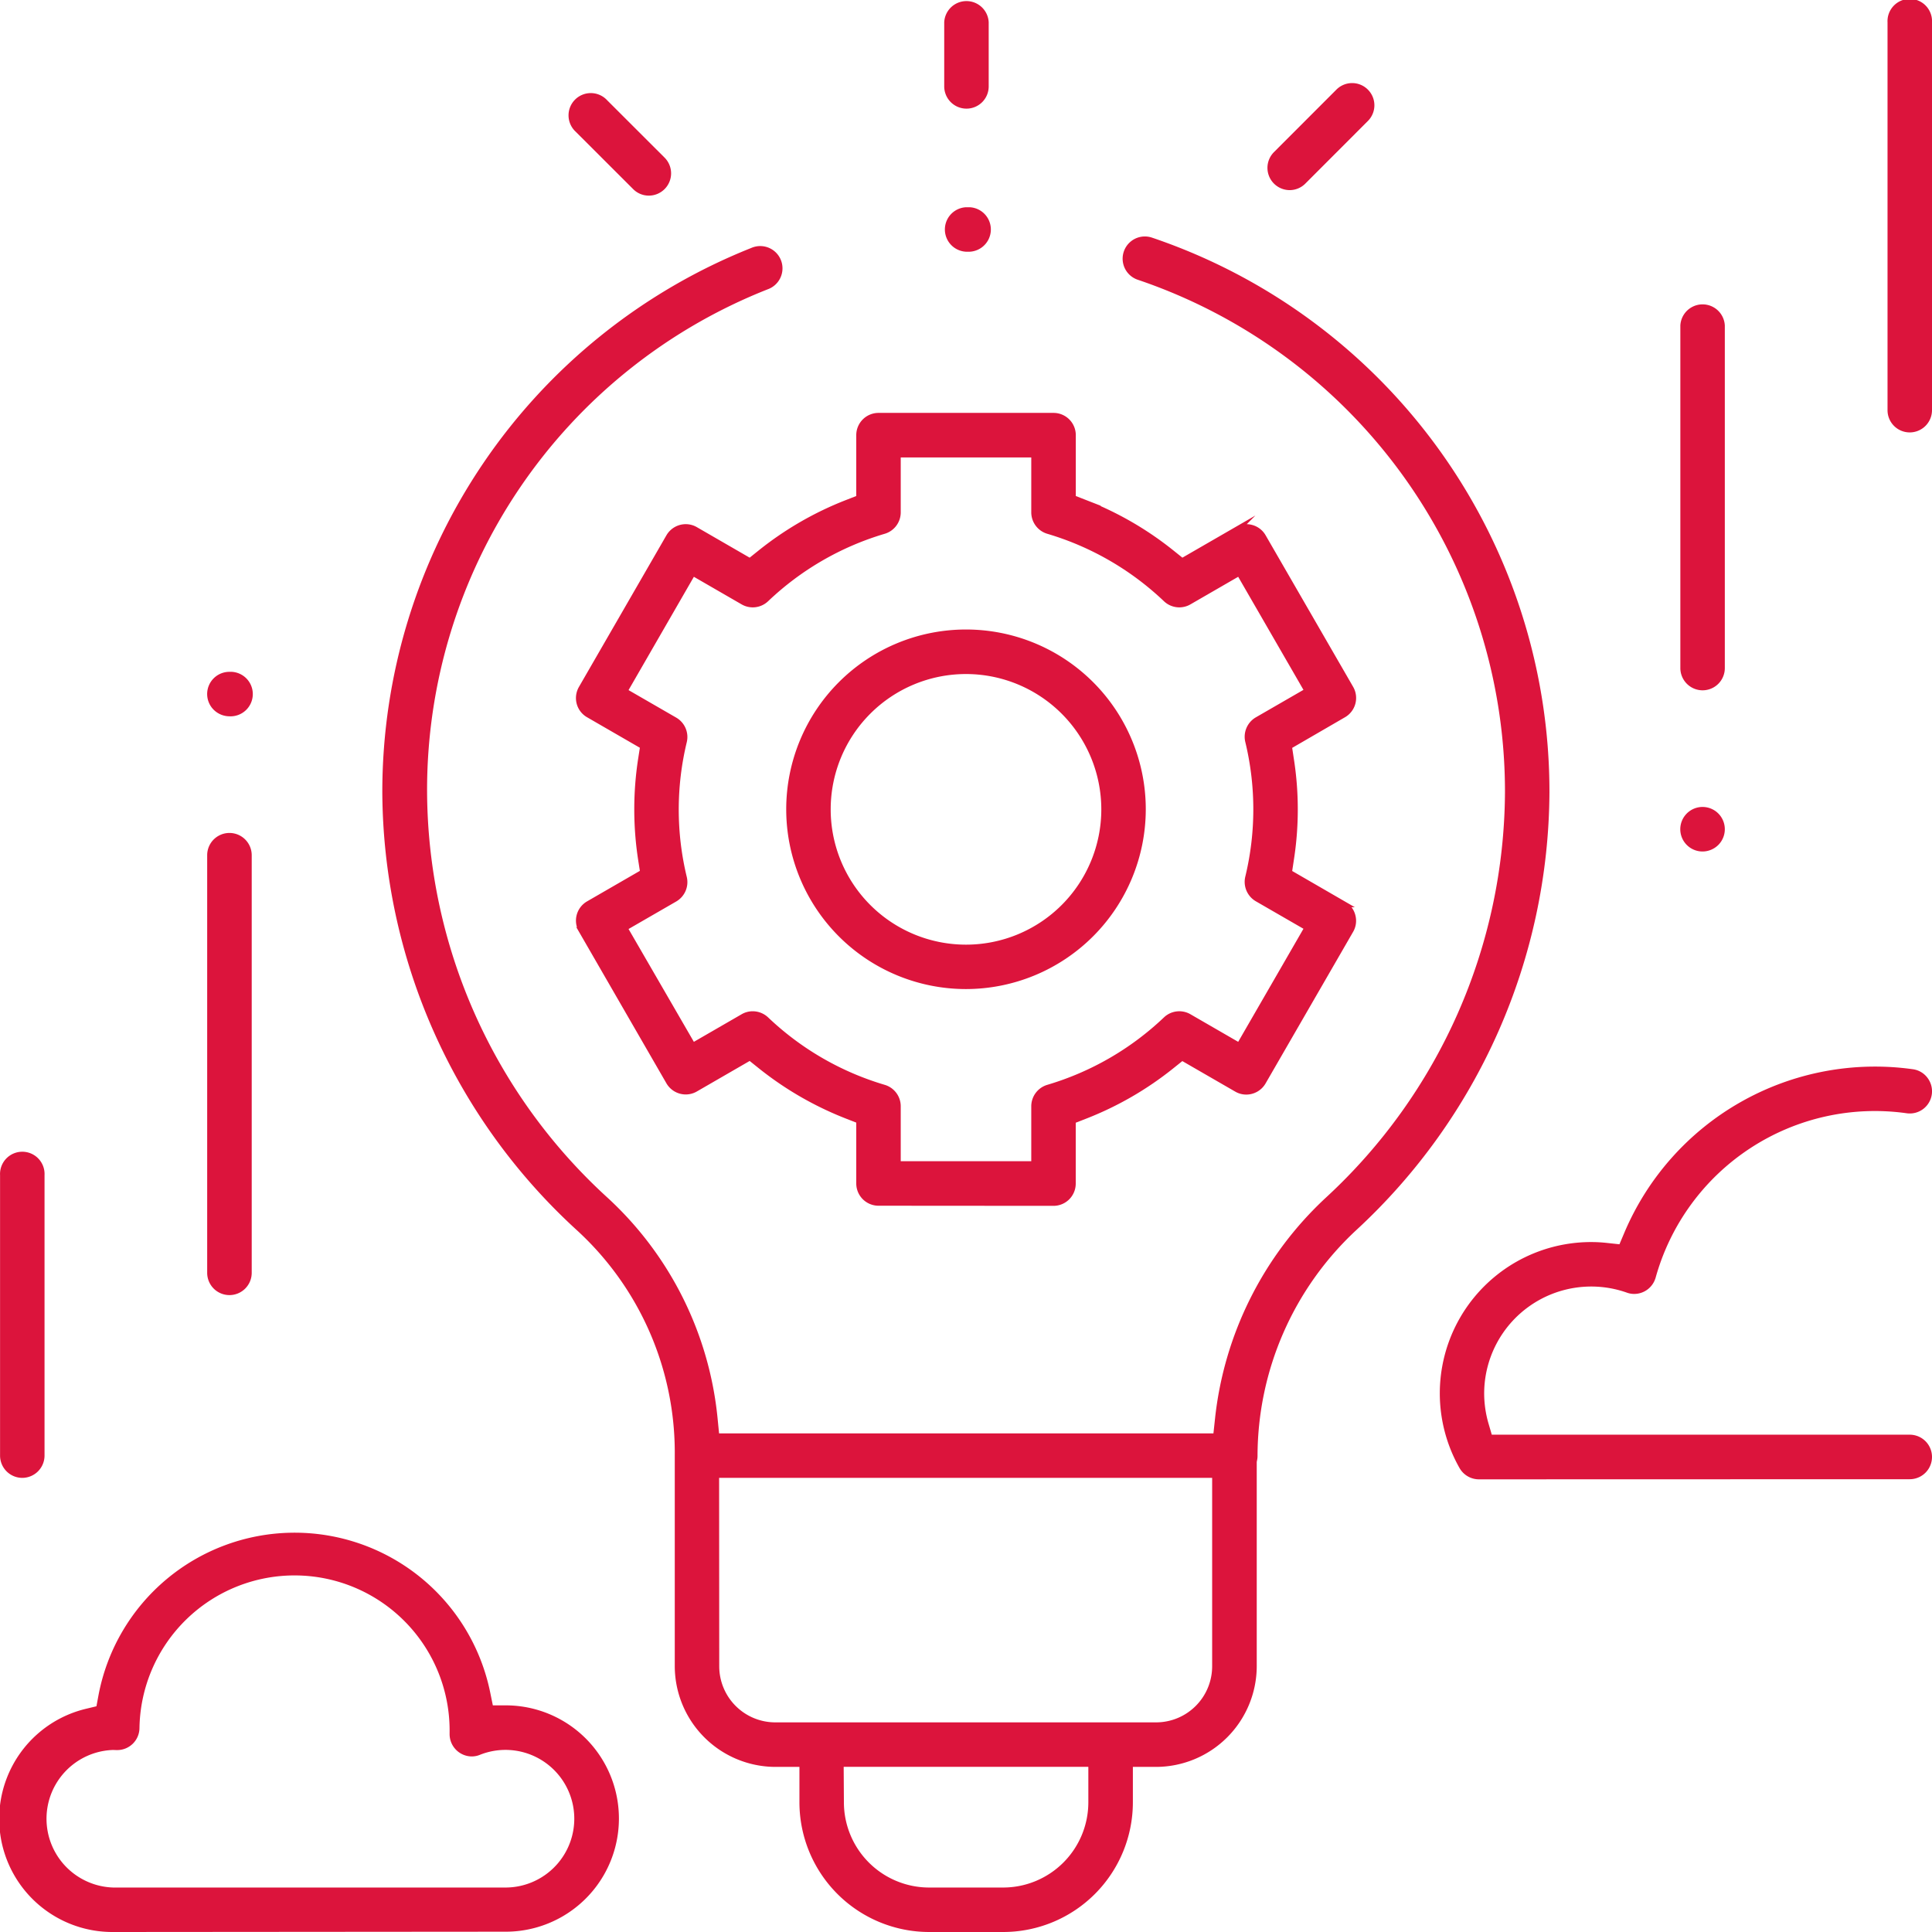 <svg xmlns="http://www.w3.org/2000/svg" viewBox="0 0 315.84 315.84"><g id="Calque_2" data-name="Calque 2"><g id="Layer_1" data-name="Layer 1"><path d="M151.89,315.34a20.72,20.72,0,0,1-20.7-20.7v-6.29h-4.45a16,16,0,0,1-15.93-15.94V237.82a49.79,49.79,0,0,0-16.16-37.07A97.11,97.11,0,0,1,63,129.56,95.2,95.2,0,0,1,123,41a3.14,3.14,0,1,1,2.32,5.83,88.47,88.47,0,0,0-56,82.71,90.81,90.81,0,0,0,29.6,66.57A56,56,0,0,1,116.82,232l.28,2.83h81.72l.3-2.8a57.18,57.18,0,0,1,18-35.9,91.21,91.21,0,0,0,29.41-66.57,88.83,88.83,0,0,0-60.37-84.3,3.13,3.13,0,1,1,2-5.94,95.09,95.09,0,0,1,64.64,90.24,97.48,97.48,0,0,1-31.42,71.17A51,51,0,0,0,205.08,238a2.79,2.79,0,0,1-.07.64l-.06.31v33.49A16,16,0,0,1,189,288.35H184.7v6.29A20.71,20.71,0,0,1,164,315.34Zm-14.43-20.7a14.44,14.44,0,0,0,14.43,14.43H164a14.44,14.44,0,0,0,14.42-14.43v-6.3h-41Zm-20.38-22.23a9.67,9.67,0,0,0,9.66,9.66H189a9.67,9.67,0,0,0,9.66-9.66V241.1h-81.6Z" style="fill:#dc143c;stroke:#dc143c;stroke-miterlimit:10"></path><path d="M157.93,40.65a3.14,3.14,0,0,1,0-6.27h.59a3.14,3.14,0,0,1,0,6.27Z" style="fill:#dc143c;stroke:#dc143c;stroke-miterlimit:10"></path><path d="M158,17.26a3.14,3.14,0,0,1-3.14-3.13V3.64a3.14,3.14,0,0,1,6.27,0V14.13A3.13,3.13,0,0,1,158,17.26Z" style="fill:#dc143c;stroke:#dc143c;stroke-miterlimit:10"></path><path d="M106.07,31.48a3.1,3.1,0,0,1-2.21-.92l-9.38-9.37a3.14,3.14,0,1,1,4.43-4.44l9.38,9.37a3.14,3.14,0,0,1-2.22,5.36Z" style="fill:#dc143c;stroke:#dc143c;stroke-miterlimit:10"></path><path d="M210.84,30.58a3.14,3.14,0,0,1-2.22-5.36L218.83,15a3.13,3.13,0,0,1,4.43,0,3.12,3.12,0,0,1,0,4.43l-10.2,10.21A3.12,3.12,0,0,1,210.84,30.58Z" style="fill:#dc143c;stroke:#dc143c;stroke-miterlimit:10"></path><path d="M157.92,161.19a28.89,28.89,0,1,1,28.89-28.89A28.92,28.92,0,0,1,157.92,161.19Zm0-51.5a22.62,22.62,0,1,0,22.62,22.62A22.63,22.63,0,0,0,157.92,109.69Z" style="fill:#dc143c;stroke:#dc143c;stroke-miterlimit:10"></path><path d="M143.62,196.61a3.14,3.14,0,0,1-3.14-3.13v-10.3l-2-.78a54.12,54.12,0,0,1-14.21-8.22l-1.67-1.34L113.67,178a3.11,3.11,0,0,1-1.57.42,3.15,3.15,0,0,1-2.72-1.57l-14.3-24.78a3.13,3.13,0,0,1,1.14-4.28l8.93-5.16-.33-2.12a53.75,53.75,0,0,1,0-16.41l.33-2.12-8.93-5.16a3.11,3.11,0,0,1-1.46-1.9,3.15,3.15,0,0,1,.32-2.38l14.3-24.78a3.15,3.15,0,0,1,2.72-1.57,3.11,3.11,0,0,1,1.57.42l8.93,5.16,1.67-1.34a53.85,53.85,0,0,1,14.21-8.22l2-.78V71.13A3.14,3.14,0,0,1,143.62,68h28.61a3.14,3.14,0,0,1,3.14,3.13v10.3l2,.78a53.81,53.81,0,0,1,14.21,8.22l1.67,1.34,8.94-5.16a3.11,3.11,0,0,1,2.38-.31,3.1,3.1,0,0,1,1.9,1.46l14.31,24.78a3.14,3.14,0,0,1-1.15,4.28L210.7,122l.32,2.12a52.92,52.92,0,0,1,0,16.41l-.32,2.12,8.92,5.16a3.07,3.07,0,0,1,1.46,1.9,3.1,3.1,0,0,1-.31,2.38l-14.31,24.78a3.15,3.15,0,0,1-2.72,1.57h0a3.07,3.07,0,0,1-1.56-.42l-8.94-5.16-1.67,1.34a53.81,53.81,0,0,1-14.21,8.22l-2,.78v10.3a3.14,3.14,0,0,1-3.14,3.13Zm-20.56-30.79a3.17,3.17,0,0,1,2.16.86,47.47,47.47,0,0,0,19.28,11.15,3.15,3.15,0,0,1,2.25,3v9.5h22.34v-9.5a3.16,3.16,0,0,1,2.25-3,47.57,47.57,0,0,0,19.29-11.15,3.14,3.14,0,0,1,3.73-.44L202.6,171l11.17-19.35-8.23-4.75a3.17,3.17,0,0,1-1.48-3.45,47.36,47.36,0,0,0,0-22.29,3.17,3.17,0,0,1,1.48-3.45l8.23-4.75L202.6,93.61l-8.24,4.76a3.14,3.14,0,0,1-3.73-.44,47.57,47.57,0,0,0-19.29-11.15,3.16,3.16,0,0,1-2.25-3v-9.5H146.75v9.5a3.15,3.15,0,0,1-2.25,3,47.47,47.47,0,0,0-19.28,11.15,3.14,3.14,0,0,1-3.73.44l-8.24-4.76L102.07,113l8.23,4.75a3.16,3.16,0,0,1,1.49,3.45,47.36,47.36,0,0,0,0,22.29,3.16,3.16,0,0,1-1.49,3.45l-8.23,4.75L113.25,171l8.24-4.76A3.08,3.08,0,0,1,123.06,165.82Z" style="fill:#dc143c;stroke:#dc143c;stroke-miterlimit:10"></path><path d="M18.51,315.34a18,18,0,0,1-4.31-35.51l2-.48.37-2a32.13,32.13,0,0,1,63.08-.56l.51,2.5h2.55a18,18,0,0,1-.06,36Zm0-29.76a11.75,11.75,0,0,0,0,23.49h64.1a11.75,11.75,0,1,0-4.34-22.66,3,3,0,0,1-1.15.23A3.15,3.15,0,0,1,74,283.46v-.2a25.85,25.85,0,0,0-51.7-.72,3.14,3.14,0,0,1-3.15,3.06H19Z" style="fill:#dc143c;stroke:#dc143c;stroke-miterlimit:10"></path><path d="M241.77,241.34a3.15,3.15,0,0,1-2.73-1.59,24.23,24.23,0,0,1,21.07-36.2,22.93,22.93,0,0,1,2.63.15l2.32.25.91-2.15a44,44,0,0,1,46.66-26.51,3.07,3.07,0,0,1,2.07,1.21,3.13,3.13,0,0,1-2.92,5,37.71,37.71,0,0,0-41.6,27.23.86.86,0,0,1-.05.15,3.14,3.14,0,0,1-3,2.15,3,3,0,0,1-1-.18,18,18,0,0,0-24,16.94,18.23,18.23,0,0,0,.71,5l.66,2.25H312.2a3.14,3.14,0,1,1,0,6.28Z" style="fill:#dc143c;stroke:#dc143c;stroke-miterlimit:10"></path><path d="M37.51,211.22a3.14,3.14,0,0,1-3.14-3.13V139.81a3.14,3.14,0,0,1,6.28,0v68.28A3.14,3.14,0,0,1,37.51,211.22Z" style="fill:#dc143c;stroke:#dc143c;stroke-miterlimit:10"></path><path d="M3.64,241.1A3.14,3.14,0,0,1,.51,238V192.1a3.14,3.14,0,1,1,6.27,0V238A3.15,3.15,0,0,1,3.64,241.1Z" style="fill:#dc143c;stroke:#dc143c;stroke-miterlimit:10"></path><path d="M37.51,116.6a3.2,3.2,0,0,1-2.22-.92,3.13,3.13,0,0,1,2.22-5.35,3.14,3.14,0,1,1,0,6.27Z" style="fill:#dc143c;stroke:#dc143c;stroke-miterlimit:10"></path><path d="M278.34,112.35a3.14,3.14,0,0,1-3.14-3.13v-56a3.14,3.14,0,0,1,6.27,0v56A3.13,3.13,0,0,1,278.34,112.35Z" style="fill:#dc143c;stroke:#dc143c;stroke-miterlimit:10"></path><path d="M312.2,70.19a3.13,3.13,0,0,1-3.13-3.13V3.64a3.14,3.14,0,1,1,6.27,0V67.06A3.14,3.14,0,0,1,312.2,70.19Z" style="fill:#dc143c;stroke:#dc143c;stroke-miterlimit:10"></path><path d="M278.34,138.7a3.14,3.14,0,1,1,2.21-.92A3.18,3.18,0,0,1,278.34,138.7Z" style="fill:#dc143c;stroke:#dc143c;stroke-miterlimit:10"></path></g></g></svg>